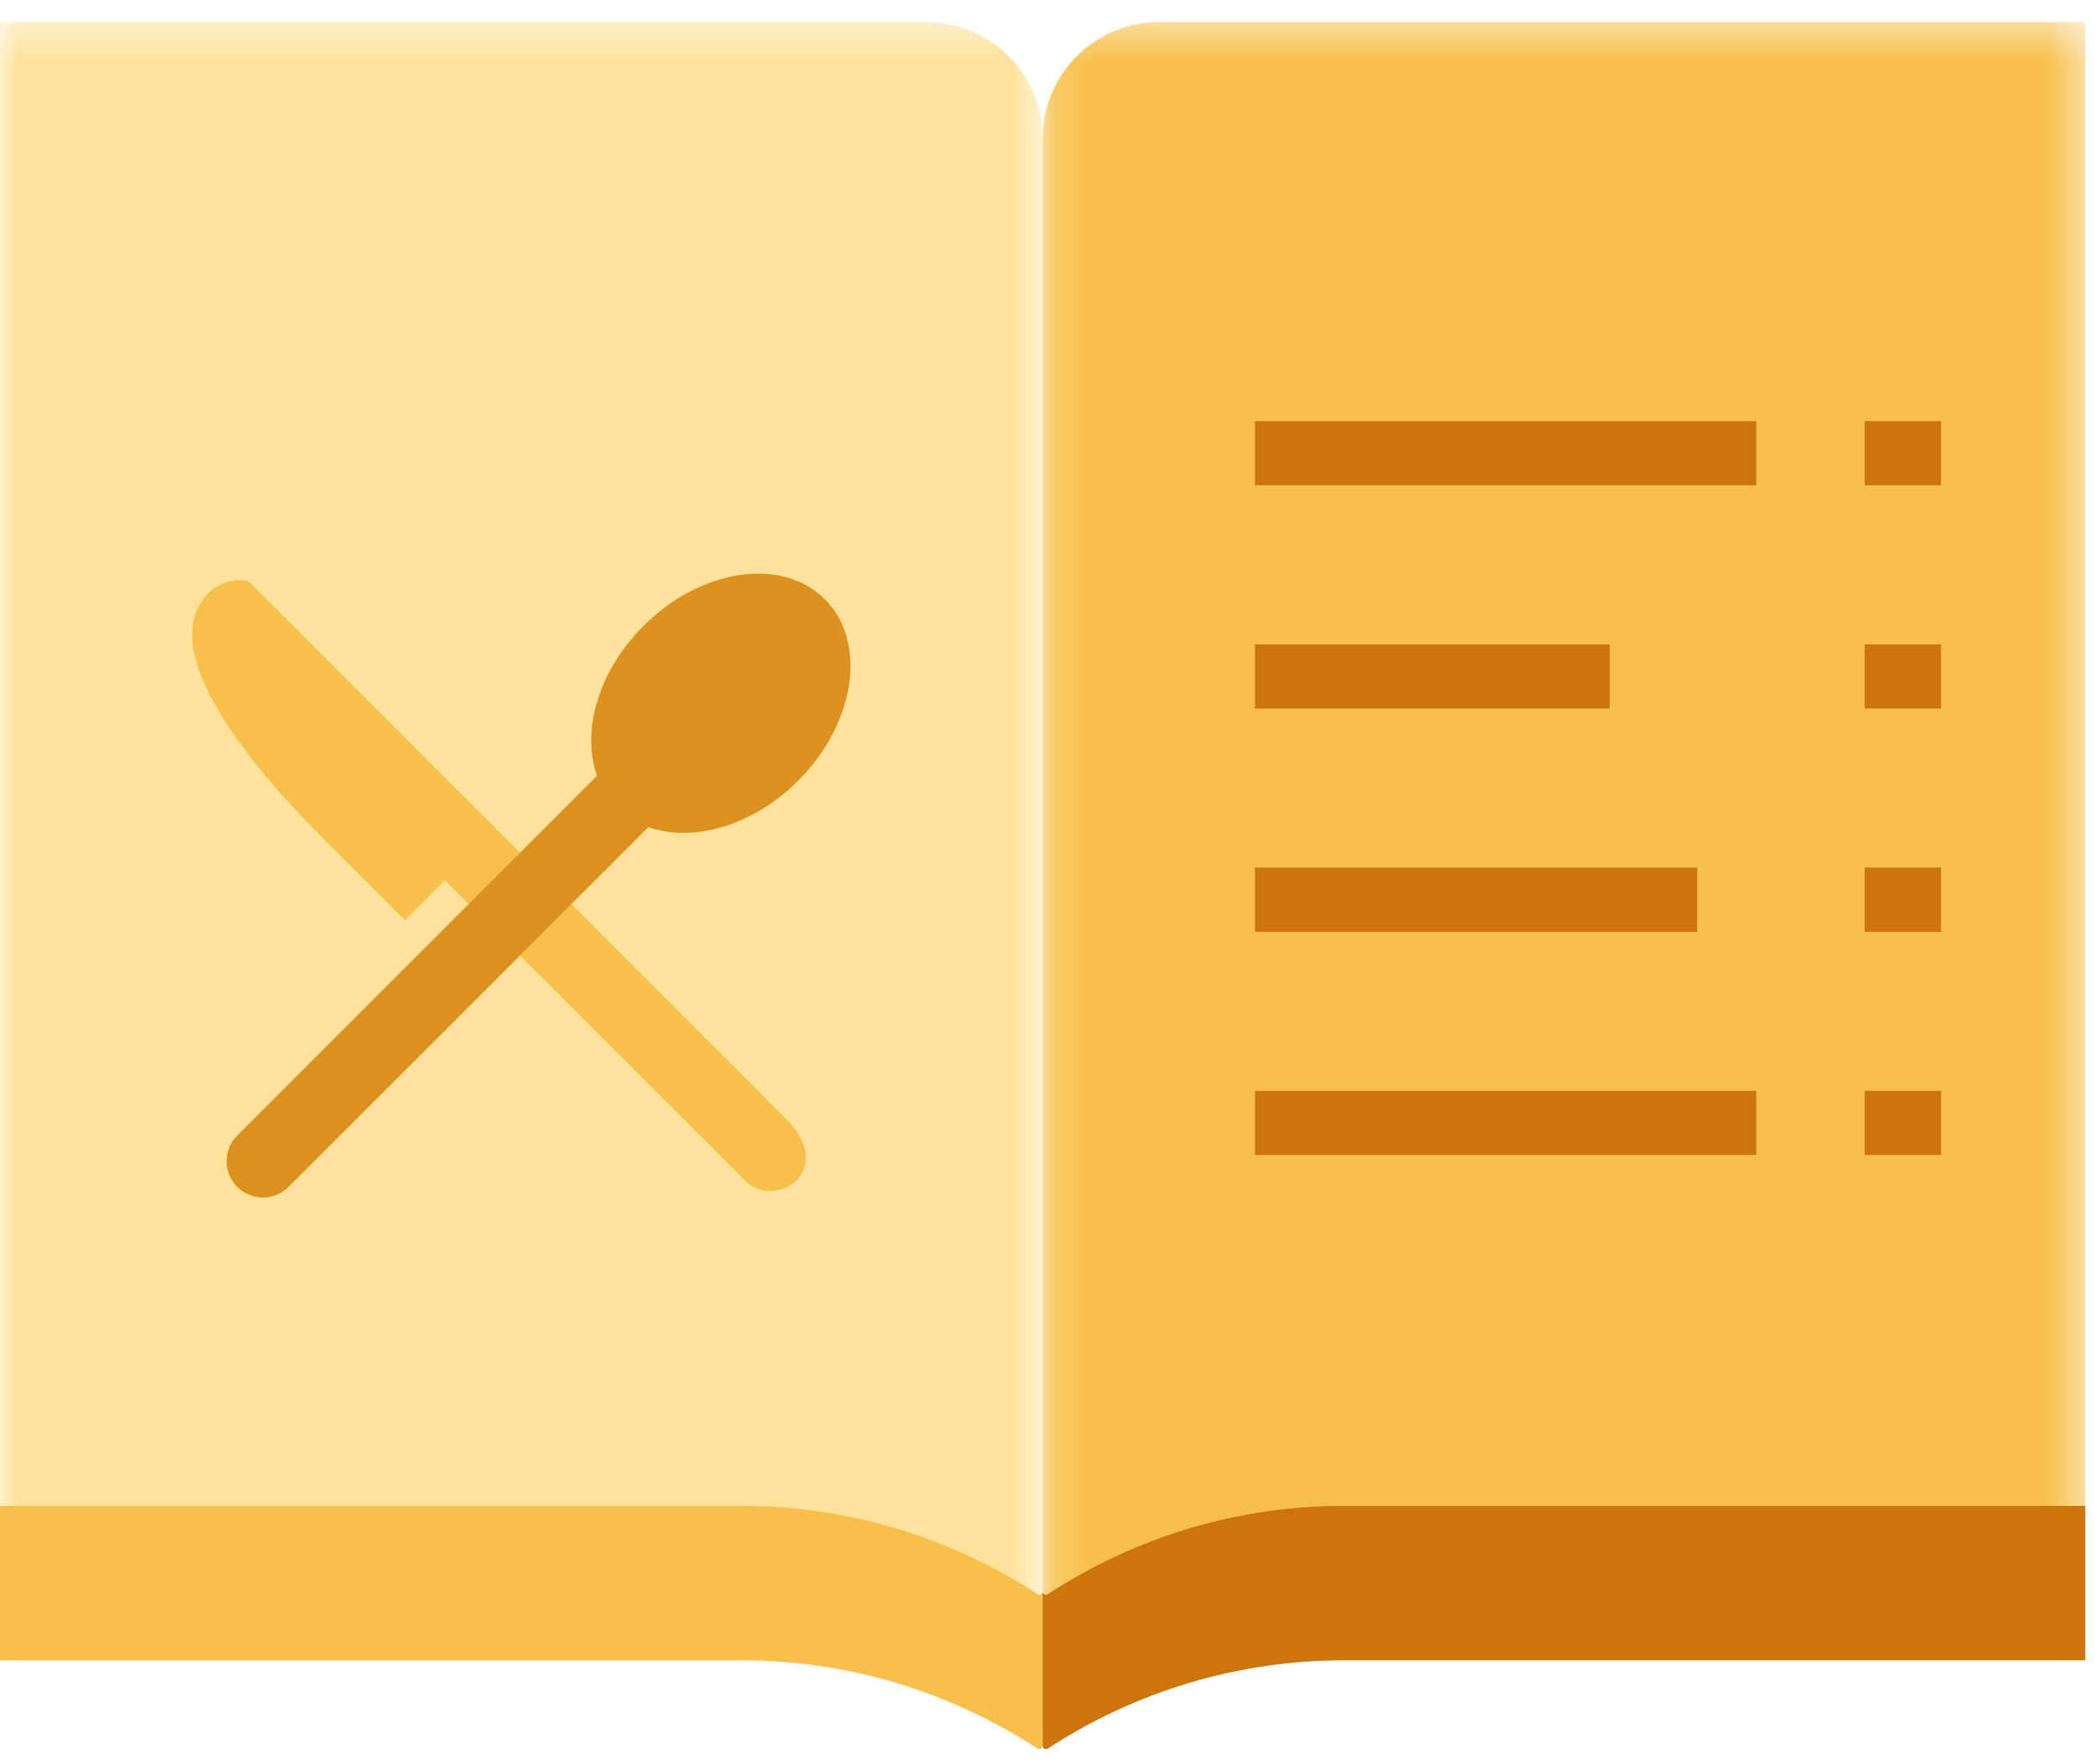 <?xml version="1.0" encoding="UTF-8"?>
<svg width="57px" height="48px" viewBox="0 0 57 48" version="1.1" xmlns="http://www.w3.org/2000/svg" xmlns:xlink="http://www.w3.org/1999/xlink">
    <title>restaurants-icon</title>
    <defs>
        <polygon id="path-1" points="0 0.412 28.368 0.412 28.368 47.4 0 47.4"></polygon>
        <polygon id="path-3" points="0.167 0.412 28.535 0.412 28.535 47.4 0.167 47.4"></polygon>
        <polygon id="path-5" points="0 47.589 56.735 47.589 56.735 0.6 0 0.6"></polygon>
    </defs>
    <g id="restaurants-icon" stroke="none" stroke-width="1" fill="none" fill-rule="evenodd">
        <g id="Group-24-Copy">
            <g id="Group-3" transform="translate(0, 0.189)">
                <mask id="mask-2" fill="white">
                    <use xlink:href="#path-1"></use>
                </mask>
                <g id="Clip-2"></g>
                <path d="M25.194,0.411 L-6e-05,0.411 L-6e-05,44.982 L20.18,44.982 C23.039,44.982 25.836,45.818 28.227,47.385 L28.227,47.385 C28.287,47.424 28.368,47.381 28.368,47.309 L28.368,3.585 C28.368,1.832 26.947,0.411 25.194,0.411" id="Fill-1" fill="#FFE29B" mask="url(#mask-2)"></path>
            </g>
            <g id="Group-6" transform="translate(28.2, 0.189)">
                <mask id="mask-4" fill="white">
                    <use xlink:href="#path-3"></use>
                </mask>
                <g id="Clip-5"></g>
                <path d="M3.341,0.411 L28.535,0.411 L28.535,44.982 L8.355,44.982 C5.496,44.982 2.699,45.818 0.308,47.385 L0.308,47.385 C0.248,47.424 0.167,47.381 0.167,47.309 L0.167,3.585 C0.167,1.832 1.589,0.411 3.341,0.411" id="Fill-4" fill="#F7C04A" mask="url(#mask-4)"></path>
            </g>
            <path d="M28.227,43.374 C25.836,41.806 23.039,40.971 20.181,40.971 L0,40.971 L0,45.171 L20.181,45.171 C23.039,45.171 25.836,46.006 28.227,47.574 C28.287,47.613 28.368,47.57 28.368,47.497 L28.368,43.297 C28.368,43.37 28.287,43.413 28.227,43.374" id="Fill-7" fill="#F7C04A"></path>
            <path d="M28.509,43.374 C28.448,43.413 28.368,43.37 28.368,43.297 L28.368,47.497 C28.368,47.57 28.448,47.613 28.509,47.574 C30.9,46.006 33.696,45.171 36.555,45.171 L56.735,45.171 L56.735,40.971 L36.555,40.971 C33.696,40.971 30.9,41.806 28.509,43.374" id="Fill-9" fill="#CC750C"></path>
            <path d="M8.712,22.729 C6.712,20.729 4.188,17.618 5.679,16.127 C6.065,15.741 6.691,15.741 6.787,15.837 L21.376,30.427 C22.053,31.103 22.053,31.729 21.667,32.116 C21.281,32.501 20.655,32.501 20.269,32.116 L12.103,23.95 L11.018,25.035 C11.018,25.035 10.711,24.728 8.712,22.729" id="Fill-11" fill="#F7C04A"></path>
            <path d="M21.716,21.24 C23.279,19.677 23.605,17.466 22.442,16.304 C21.28,15.141 19.07,15.467 17.506,17.031 C16.272,18.264 15.813,19.898 16.244,21.105 L6.455,30.894 C6.068,31.28 6.068,31.906 6.455,32.292 C6.84,32.678 7.466,32.678 7.853,32.292 L17.642,22.503 C18.848,22.933 20.482,22.474 21.716,21.24" id="Fill-13" fill="#DD911E"></path>
            <mask id="mask-6" fill="white">
                <use xlink:href="#path-5"></use>
            </mask>
            <g id="Clip-16"></g>
            <polygon id="Fill-15" fill="#CC750C" mask="url(#mask-6)" points="34.144 13.204 47.783 13.204 47.783 11.458 34.144 11.458"></polygon>
            <polygon id="Fill-17" fill="#CC750C" mask="url(#mask-6)" points="50.733 13.204 52.811 13.204 52.811 11.458 50.733 11.458"></polygon>
            <polygon id="Fill-18" fill="#CC750C" mask="url(#mask-6)" points="34.144 31.425 47.783 31.425 47.783 29.679 34.144 29.679"></polygon>
            <polygon id="Fill-19" fill="#CC750C" mask="url(#mask-6)" points="50.733 31.425 52.811 31.425 52.811 29.679 50.733 29.679"></polygon>
            <polygon id="Fill-20" fill="#CC750C" mask="url(#mask-6)" points="34.144 19.278 43.796 19.278 43.796 17.532 34.144 17.532"></polygon>
            <polygon id="Fill-21" fill="#CC750C" mask="url(#mask-6)" points="50.733 19.278 52.811 19.278 52.811 17.532 50.733 17.532"></polygon>
            <polygon id="Fill-22" fill="#CC750C" mask="url(#mask-6)" points="34.144 25.351 46.177 25.351 46.177 23.605 34.144 23.605"></polygon>
            <polygon id="Fill-23" fill="#CC750C" mask="url(#mask-6)" points="50.733 25.351 52.811 25.351 52.811 23.605 50.733 23.605"></polygon>
        </g>
    </g>
</svg>